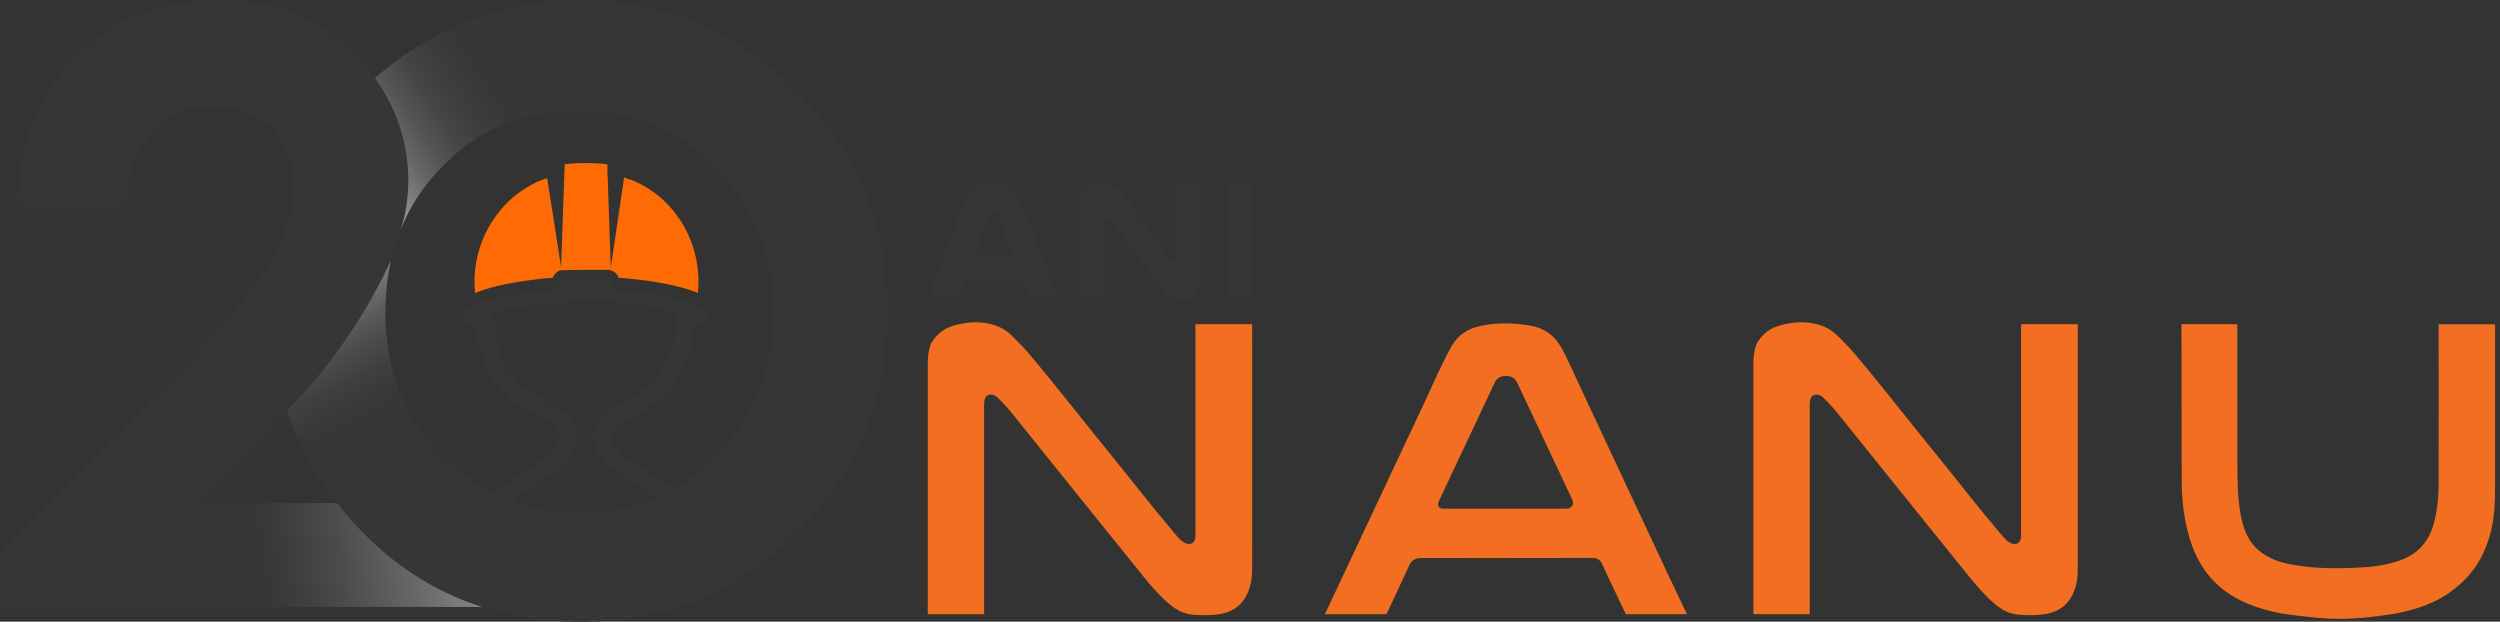 <?xml version="1.0" encoding="UTF-8"?> <svg xmlns="http://www.w3.org/2000/svg" xmlns:xlink="http://www.w3.org/1999/xlink" version="1.1" viewBox="0 0 244.3 60.75"><rect x="0" y="0" width="244.3" height="60.75" fill="#333333" stroke="none"/><defs><style> .st0 { fill: url(#linear-gradient); } .st0, .st1, .st2 { mix-blend-mode: lighten; opacity: .65; } .st3 { fill: #373636; } .st1 { fill: url(#linear-gradient2); } .st4 { isolation: isolate; } .st5 { fill: #f26f21; } .st2 { fill: url(#linear-gradient1); } .st6 { fill: #ff6b00; fill-rule: evenodd; } </style><linearGradient id="linear-gradient" x1="55.87" y1="51.08" x2="15.66" y2="57.61" gradientUnits="userSpaceOnUse"><stop offset="0" stop-color="#fff"></stop><stop offset=".21" stop-color="#bab9b9"></stop><stop offset=".4" stop-color="#818181"></stop><stop offset=".56" stop-color="#595858"></stop><stop offset=".69" stop-color="#403f3f"></stop><stop offset=".76" stop-color="#373636"></stop></linearGradient><linearGradient id="linear-gradient1" x1="34.06" y1="17.34" x2="57.57" y2="1.77" gradientUnits="userSpaceOnUse"><stop offset="0" stop-color="#fff"></stop><stop offset=".02" stop-color="#f3f3f3"></stop><stop offset=".08" stop-color="#c7c7c7"></stop><stop offset=".15" stop-color="#a0a0a0"></stop><stop offset=".22" stop-color="#7f7f7f"></stop><stop offset=".3" stop-color="#656464"></stop><stop offset=".38" stop-color="#504f4f"></stop><stop offset=".47" stop-color="#424141"></stop><stop offset=".58" stop-color="#393838"></stop><stop offset=".76" stop-color="#373636"></stop></linearGradient><linearGradient id="linear-gradient2" x1="28.97" y1="25.39" x2="40.06" y2="46.3" gradientUnits="userSpaceOnUse"><stop offset="0" stop-color="#fff"></stop><stop offset=".03" stop-color="#ededed"></stop><stop offset=".13" stop-color="#bdbdbd"></stop><stop offset=".23" stop-color="#949393"></stop><stop offset=".34" stop-color="#727171"></stop><stop offset=".44" stop-color="#585757"></stop><stop offset=".55" stop-color="#454444"></stop><stop offset=".66" stop-color="#3a3939"></stop><stop offset=".78" stop-color="#373636"></stop></linearGradient></defs><g class="st4"><g id="Layer_1"><g><g><path class="st3" d="M38.47,24.06c-.45,1.37-1.03,2.77-1.74,4.21-1.96,3.96-5.55,8.65-10.75,14.05l-6.49,6.85h20.65l9.62,10.15H0v-5.26l17.91-18.25c4.33-4.38,7.21-7.9,8.64-10.55.22-.4.42-.8.6-1.19h11.32Z"></path><polygon class="st0" points="23.02 49.16 40.15 49.16 49.77 59.31 23.02 59.31 23.02 49.16"></polygon><path class="st3" d="M56.73,0c8.18,0,15.22,2.97,21.11,8.89,5.9,5.92,8.84,13.15,8.84,21.66s-2.9,15.59-8.72,21.43c-5.8,5.84-12.86,8.77-21.15,8.77-8.69,0-15.91-3.01-21.64-9.01-5.75-6-8.63-13.13-8.63-21.39,0-1.61.11-3.19.34-4.73.21-1.39,1.11-2.57,1.5-3.9.4-1.34.29-2.83.87-4.11.39-.85.83-1.69,1.3-2.52,2.67-4.63,6.35-8.31,11.03-11.02,4.69-2.71,9.74-4.07,15.14-4.07h0ZM56.57,10.8c-5.33,0-9.82,1.87-13.45,5.59-3.64,3.72-5.45,8.45-5.45,14.19,0,6.39,2.28,11.45,6.86,15.17,3.56,2.91,7.63,4.36,12.24,4.36,5.2,0,9.63-1.89,13.29-5.67,3.67-3.77,5.49-8.42,5.49-13.95s-1.84-10.17-5.54-13.98c-3.68-3.81-8.17-5.72-13.45-5.72h0Z"></path><path class="st2" d="M34.5,9.72c2.03-2.2,4.4-4.09,7.09-5.65C46.18,1.42,51.11.06,56.38,0v10.79c-3.04.03-5.71.56-8.11,1.73-2.46,1.19-4.05,2.77-4.86,3.57-1.55,1.53-2.46,2.92-2.74,3.37-.68,1.07-1.14,2.06-1.46,2.83l-4.54,1.1-.17-13.67Z"></path><path class="st3" d="M12.33,20.16H1.61c.29-6.26,2.24-11.17,5.88-14.76C11.12,1.82,15.79.02,21.48.02c1.93,0,5.49.1,9.31,2.23.54.3,6.26,3.6,8.36,10.39,1.65,5.34.07,9.59.05,9.65,0,0,0,0,0,.02-.02.05-.08.19-.15.38-.11.28-.19.52-.25.7-3.88.23-7.76.45-11.63.68,1.03-2.19,1.55-4.2,1.55-6.02,0-2.23-.74-4.07-2.22-5.53-1.49-1.45-3.4-2.17-5.72-2.17s-4.33.89-5.91,2.64c-1.57,1.76-2.41,4.16-2.51,7.18Z"></path><path class="st3" d="M79.15,30.7c-.17.04-.34.07-.49.11-.39.1-.87.34-1.28.24.02.36.03.73.03,1.09,0,7.13-3.94,13.36-9.83,16.78l-3.37-2.13-2.34-1.62s0,0-.01,0h0c-.45-.28-.93-.63-1.32-1.03-.35-.35-.62-.73-.74-1.11-.11-.35-.09-.71.15-1.07.08-.12.18-.24.31-.35.3-.28.81-.53,1.41-.84,1.9-.96,4.68-2.35,5.84-6.79.12-.46.22-.96.31-1.5.03-.2.06-.4.08-.61.36-.15.66-.29.87-.44.28-.2.44-.41.44-.62,0-.17-.1-.35-.3-.51-.18-.15-.43-.3-.76-.45-.77-.35-1.95-.69-3.42-.97-1.34-.25-2.93-.46-4.67-.57-.02,0-.02-.07-.06-.15-.08-.15-.17-.71-.8-.71-.4,0-3.68,0-4.08,0-.67,0-.75.86-.77.87-1.75.11-3.34.31-4.69.57-1.47.28-2.65.62-3.42.97-.32.15-.57.3-.75.45-.19.17-.29.34-.29.51,0,.21.15.42.44.62.22.15.51.3.88.45.03.22.06.44.09.64.08.54.19,1.05.32,1.53,1.17,4.39,3.93,5.78,5.83,6.73.6.3,1.11.56,1.41.84,1.27,1.17-.2,2.56-.37,2.71l-6.81,4.7c-5.98-3.4-10-9.68-10-16.88,0-.94.07-1.86.2-2.77-.05.04-.11.07-.16.1-.12.18-.25.35-.38.53-.13.17-.44.14-.43-.12,0-.05,0-.11,0-.16-.08,0-.15-.06-.18-.13,0,0-.01.01-.02.02-.1.09-.22.08-.3.01-.06.04-.12.08-.19.12-.1.06-.25.02-.32-.07-.1.81-.15,1.64-.15,2.47,0,11.83,9.92,21.42,22.15,21.42s22.15-9.59,22.15-21.42c0-.28-.07-.79-.19-1.44ZM57.21,51.65c-2.74,0-6.21-.79-8.47-1.89,1.53-.98,5.2-3.37,6.52-4.51.58-.5,1.16-1.48,1.18-2.57.01-.86-.34-1.63-1.06-2.3-.48-.44-1.09-.75-1.79-1.1-1.75-.88-3.94-1.98-4.91-5.61-.11-.42-.21-.87-.28-1.35-.03-.18-.09-.86-.12-1.23-.01-.14-.02-.26-.03-.32l-.02-.16c1.08-.29,2.23-.52,3.4-.69,1.92-.29,3.87-.43,5.57-.45,0,0,.02,0,.03,0,1.9,0,3.73.1,5.45.34,1.26.18,2.48.44,3.63.79l-.03.11s-.02.12-.04.27c-.06.46-.22,1.68-.5,2.62-1.07,3.74-3.3,4.86-4.92,5.67-.7.35-1.31.66-1.79,1.1-.22.21-.41.43-.57.66-.5.75-.62,1.59-.35,2.45.19.6.57,1.2,1.14,1.77.55.56,1.18,1,1.61,1.26l4.79,3.03c-2.58,1.09-5.98,2.09-8.45,2.09Z"></path><path class="st6" d="M61.57,17.56c-.15-.04-.3-.11-.44-.17-.04-.02-.09-.03-.14-.06-.02.17-1.3,8.79-1.3,8.79l-.33-9.41s0-.43,0-.65c-.92-.15-3.18-.18-4.18,0,0,.11-.35,10.05-.35,10.05,0,0-1.09-7.04-1.36-8.69-.12.04-.24.07-.36.1h0c-4.26,1.61-7.11,6.11-6.7,10.9v.22c.49-.21,1.03-.38,1.53-.52.94-.26,1.92-.45,2.89-.6,1.16-.18,1.98-.29,3.16-.37.02-.03.32-.72.9-.74.95-.04,3.58-.04,4.41-.04.97,0,1.13.75,1.15.78,1.18.08,2.19.19,3.35.37.97.15,1.94.34,2.89.6.49.14,1.03.3,1.52.51,0-.07,0-.14.01-.22.38-4.79-2.38-9.25-6.63-10.87Z"></path><path class="st1" d="M28.05,40.12c1.77-1.8,3.77-4.08,5.71-6.9,1.95-2.81,3.38-5.48,4.44-7.77-.57,2.65-.59,4.89-.5,6.44.15,2.44.65,4.22.76,4.61.68,2.39,1.69,4.21,2.46,5.4l-8.43,6.7s-2.87-3.54-4.45-8.48Z"></path></g><g><g><g id="ZPvJZp"><path class="st5" d="M90.66,60.02v-24.49c0-.73.12-1.7.46-2.19.77-1.11,1.58-1.43,2.63-1.66,1.12-.24,2.1-.26,3.1,0,1.19.31,1.73.8,2.41,1.5.41.42.83.84,1.21,1.29,2.83,3.34,5.5,6.81,8.27,10.2,2.05,2.51,4.02,5.09,6.13,7.55.26.3.51.62.86.81.59.32,1.07.04,1.09-.61,0-.22,0-.44,0-.66,0-6.44,0-20.08,0-20.08h5.54c.01.16,0,16.08,0,23.88,0,.41-.02.82-.09,1.23-.34,1.81-1.32,2.89-2.97,3.2-.89.16-1.79.15-2.69.08-.9-.07-1.66-.46-2.34-1.04-.96-.8-1.76-1.74-2.54-2.7-4.13-5.11-8.25-10.24-12.37-15.36-.6-.75-1.2-1.5-1.91-2.15-.3-.27-.68-.34-.99-.16-.38.23-.29,1.17-.29,1.39,0,6.36,0,19.96,0,19.96h-5.51Z"></path></g><g id="ZPvJZp1" data-name="ZPvJZp"><path class="st5" d="M171.34,60.02v-24.49c0-.73.12-1.7.46-2.19.77-1.11,1.58-1.43,2.63-1.66,1.12-.24,2.1-.26,3.1,0,1.19.31,1.73.8,2.41,1.5.41.42.83.84,1.21,1.29,2.83,3.34,5.5,6.81,8.27,10.2,2.05,2.51,4.02,5.09,6.13,7.55.26.3.51.62.86.81.59.32,1.07.04,1.09-.61,0-.22,0-.44,0-.66,0-6.44,0-20.08,0-20.08h5.54c.01.16,0,16.08,0,23.88,0,.41-.02.82-.09,1.23-.34,1.81-1.32,2.89-2.97,3.2-.89.16-1.79.15-2.69.08-.9-.07-1.66-.46-2.34-1.04-.96-.8-1.76-1.74-2.54-2.7-4.13-5.11-8.25-10.24-12.37-15.36-.6-.75-1.2-1.5-1.91-2.15-.3-.27-.68-.34-.99-.16-.38.23-.29,1.17-.29,1.39,0,6.36,0,19.96,0,19.96h-5.51Z"></path></g><g id="QA9Wrp"><path class="st5" d="M135.49,60.02h-6.02s7.02-14.94,9.56-20.33c.91-1.93,1.74-3.91,2.77-5.78.56-1.02,1.43-1.69,2.55-1.98,1.7-.44,3.42-.4,5.13-.12,1.41.22,2.47.99,3.15,2.26.62,1.14,1.13,2.34,1.68,3.51,2.95,6.3,5.9,12.6,8.85,18.9.54,1.15,1.15,2.4,1.69,3.54h-5.97c-.77-1.62-1.51-3.12-2.25-4.76-.24-.57-.54-.74-1.04-.74-5.63.02-10.96.01-16.59.01-.62,0-1,.11-1.29.72-.81,1.74-2.22,4.77-2.22,4.77ZM153.04,49.7c.53,0,.83-.4.61-.86-1.85-3.93-3.52-7.47-5.37-11.4-.23-.48-.56-.7-1.11-.7-.54,0-.88.18-1.12.68-1.85,3.93-3.57,7.57-5.42,11.5-.22.46-.08.79.42.79,2.12,0,9.87,0,11.98,0Z"></path></g><g id="_x36_GMvY0"><path class="st5" d="M222.9,59.94c-1.51-.29-2.98-.73-4.34-1.47-2.38-1.29-3.82-3.31-4.59-5.86-.53-1.78-.76-3.61-.77-5.45-.03-5.04,0-10.44-.03-15.48h5.46c0,4.42,0,9.31.01,13.73,0,1.52.02,3.04.26,4.54.22,1.42.63,2.77,1.75,3.77.97.86,2.16,1.25,3.41,1.47,2.32.41,4.66.39,7.01.24,1.12-.07,2.22-.26,3.29-.61,1.87-.61,3.02-1.88,3.5-3.77.3-1.16.43-2.35.44-3.54.02-5.12,0-15.82,0-15.82h5.52v15.75c0,1.68-.05,3.44-.59,5.16-.68,2.15-1.74,3.68-3.55,5.08-1.64,1.26-3.55,1.87-5.54,2.27-5.2.84-7.2.53-11.25,0Z"></path></g></g><g><path class="st3" d="M103.21,28.52c.07.18.11.32.15.48h-2.87c-.03-.15-.07-.26-.11-.37l-.51-1.32h-5.62l-.49,1.31c-.04.13-.08.26-.1.39h-2.94c.04-.16.08-.31.15-.48l3.4-8.65c.53-1.36,1.39-2.02,2.75-2.02s2.21.66,2.74,2.02l3.43,8.65ZM98.95,24.9l-1.46-3.91c-.08-.24-.25-.34-.44-.34-.17,0-.32.08-.42.34l-1.45,3.91h3.77Z"></path><path class="st3" d="M117.28,26.89c0,1.65-.86,2.34-1.78,2.34-.8,0-1.4-.26-1.85-.86l-5.21-6.92c-.07-.1-.14-.15-.22-.15-.13,0-.24.11-.24.31v7.39h-2.5v-8.6c0-1.86.93-2.55,2.21-2.55.9,0,1.46.27,2.05,1.08l4.64,6.38c.07.11.15.13.24.13.11,0,.2-.1.2-.29v-7.05h2.49v8.8Z"></path><path class="st3" d="M122.38,18.09v10.91h-2.56v-10.91h2.56Z"></path></g></g></g></g></g></svg> 